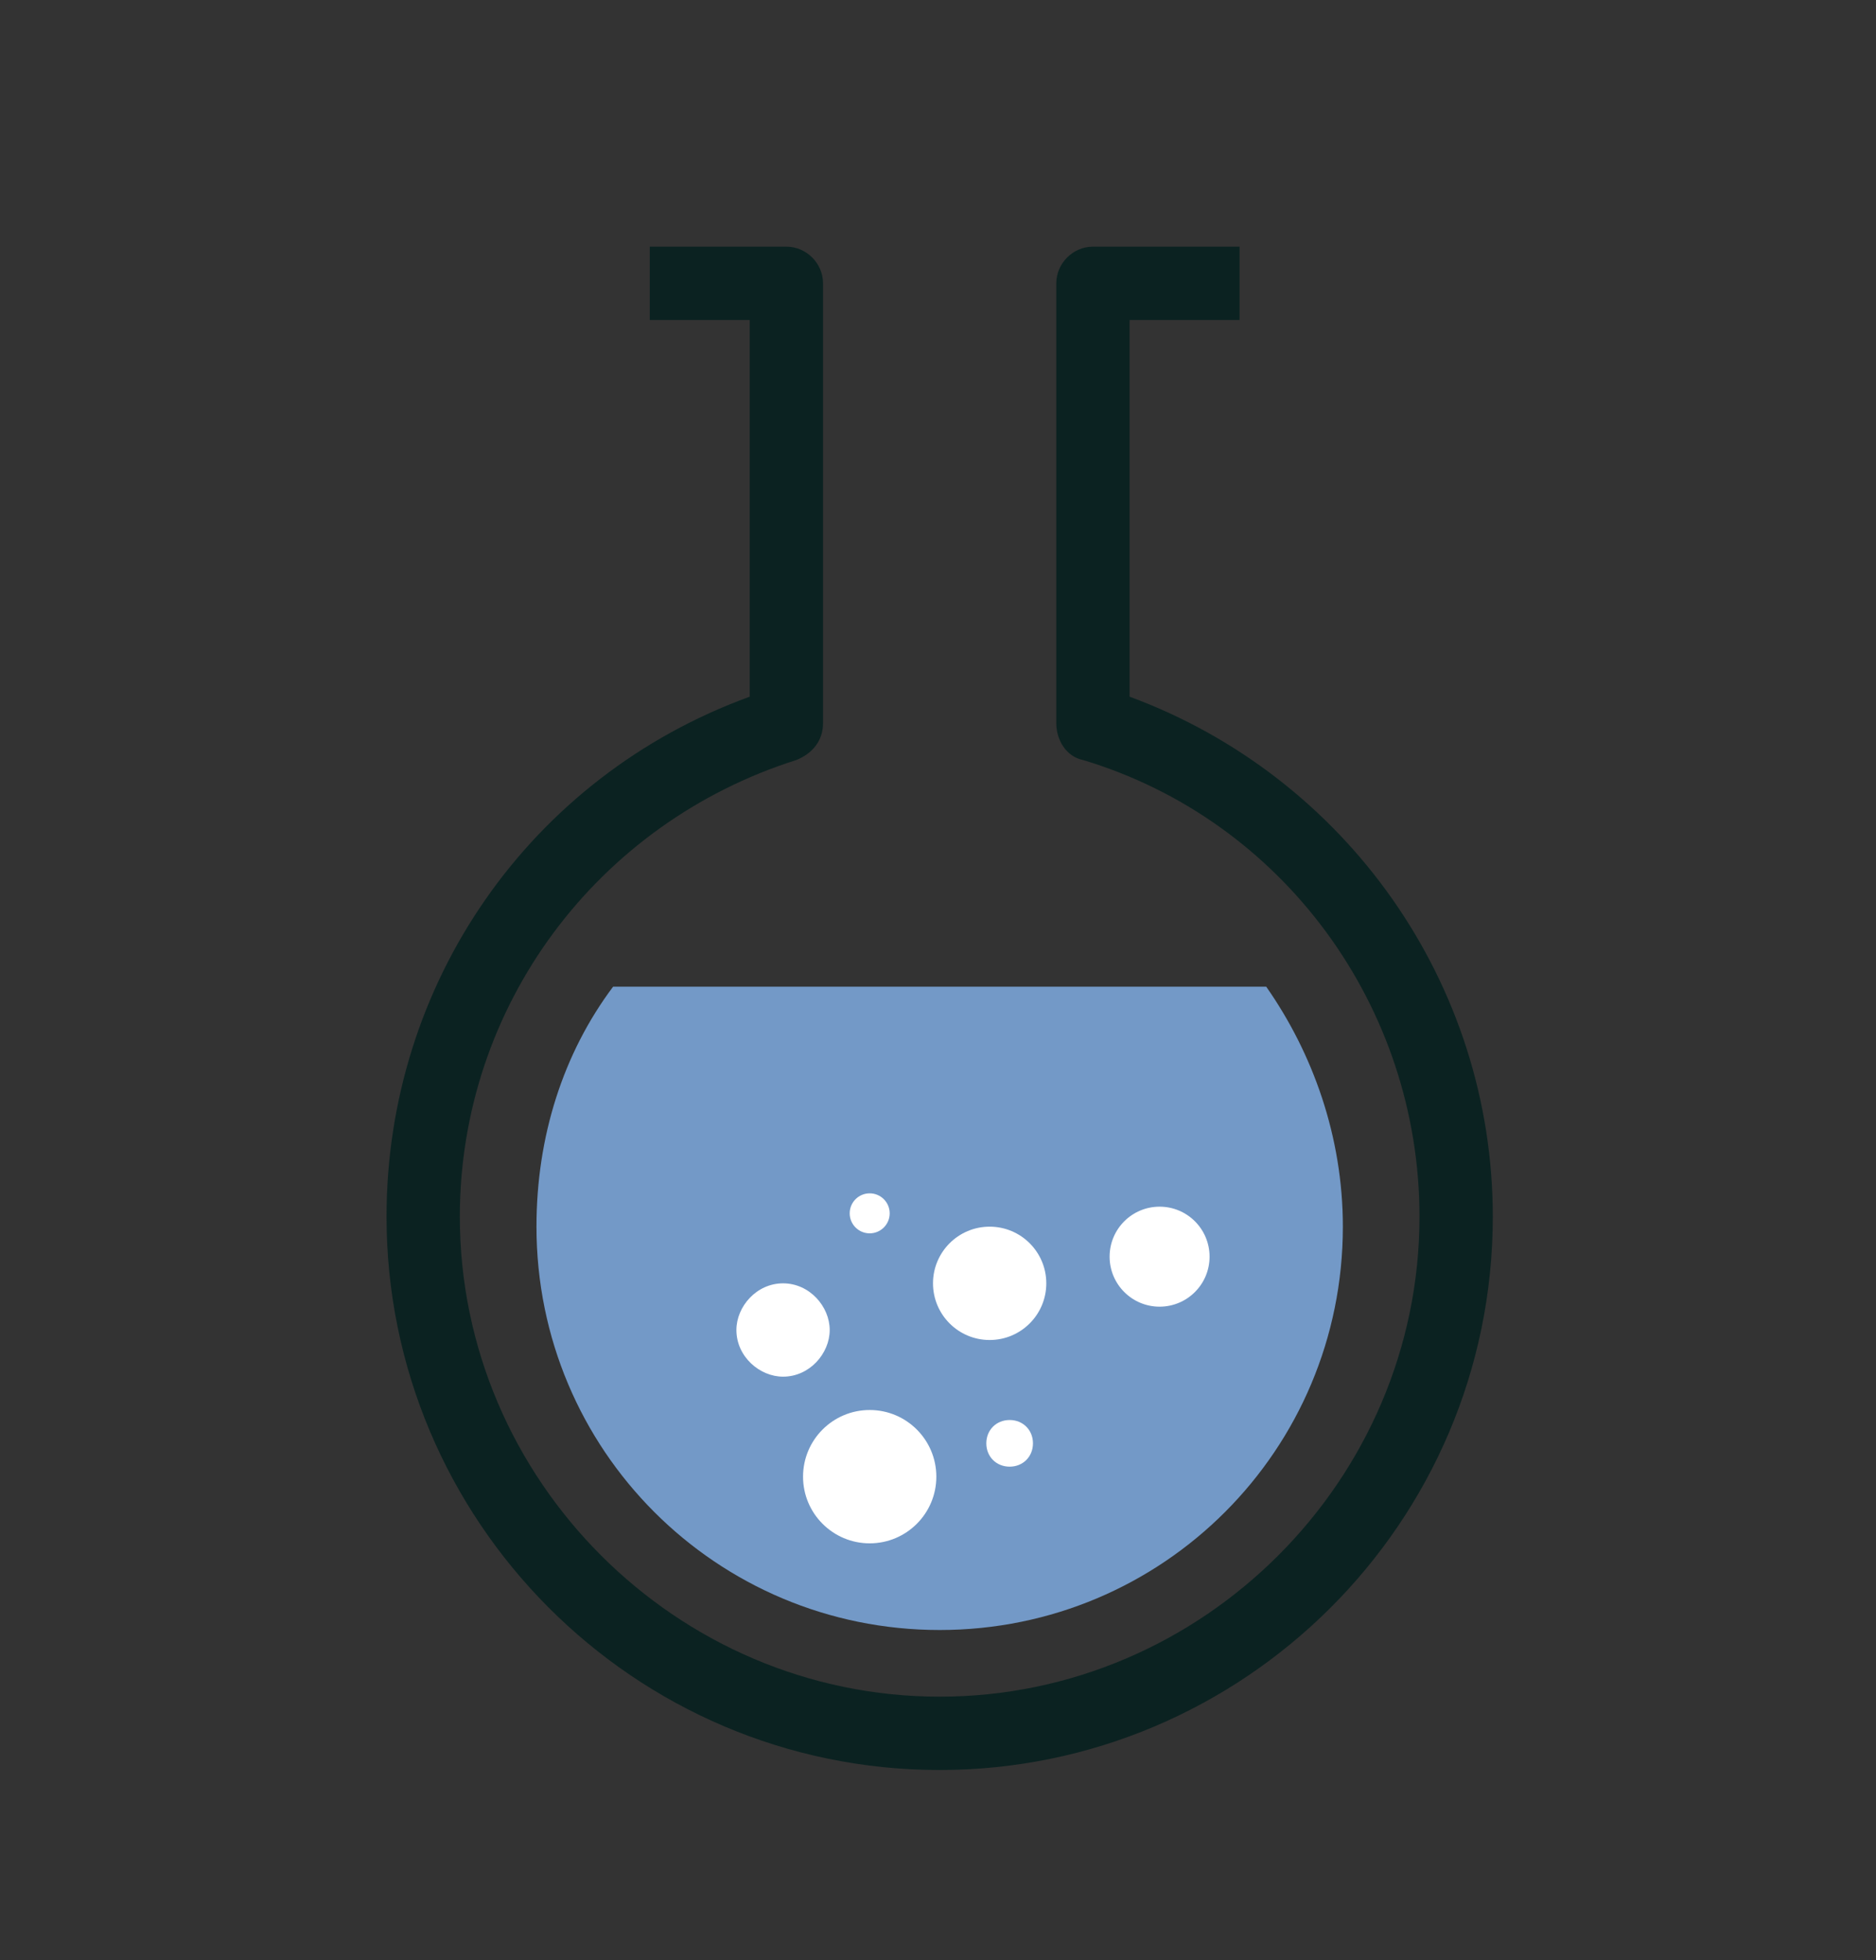 <?xml version="1.0" encoding="UTF-8"?> <!-- Generator: Adobe Illustrator 25.0.0, SVG Export Plug-In . SVG Version: 6.00 Build 0) --> <svg xmlns="http://www.w3.org/2000/svg" xmlns:xlink="http://www.w3.org/1999/xlink" version="1.1" id="Laag_1" x="0px" y="0px" viewBox="0 0 56.3 58.8" style="enable-background:new 0 0 56.3 58.8;" xml:space="preserve"><rect x="0" y="0" width="56.3" height="58.8" fill="#333333" stroke="none"/> <style type="text/css"> .st0{opacity:0.8;fill:#021E1D;} .st1{fill:#7399C7;} .st2{fill:#FFFFFF;} </style> <path class="st0" d="M28.2,53.1c-9.2,0-16.6-7.5-16.6-16.6c0-7,4.3-13.2,10.9-15.6V9.6h-3V7.4h4.1c0.6,0,1.1,0.5,1.1,1.1v13.2 c0,0.5-0.3,0.9-0.8,1.1c-6,1.9-10.1,7.4-10.1,13.7c0,7.9,6.5,14.4,14.4,14.4c7.9,0,14.4-6.5,14.4-14.4c0-6.3-4.1-11.9-10.1-13.7 c-0.5-0.1-0.8-0.6-0.8-1.1V8.5c0-0.6,0.5-1.1,1.1-1.1h4.4v2.2h-3.3v11.3c6.5,2.4,10.9,8.6,10.9,15.6C44.8,45.7,37.3,53.1,28.2,53.1z "></path> <path class="st1" d="M18.4,29.6c-1.5,2-2.3,4.5-2.3,7.2c0,6.7,5.4,12.1,12.1,12.1c6.7,0,12.1-5.4,12.1-12.1c0-2.7-0.9-5.2-2.3-7.2 H18.4z"></path> <g> <circle class="st2" cx="26.1" cy="44.3" r="2"></circle> <circle class="st2" cx="29.7" cy="38.5" r="1.7"></circle> <path class="st2" d="M24.9,39.9c0,0.7-0.6,1.4-1.4,1.4c-0.7,0-1.4-0.6-1.4-1.4c0-0.7,0.6-1.4,1.4-1.4 C24.3,38.5,24.9,39.2,24.9,39.9z"></path> <path class="st2" d="M31,43.3c0,0.4-0.3,0.7-0.7,0.7c-0.4,0-0.7-0.3-0.7-0.7c0-0.4,0.3-0.7,0.7-0.7C30.7,42.6,31,42.9,31,43.3z"></path> <circle class="st2" cx="34.8" cy="37.7" r="1.5"></circle> <circle class="st2" cx="26.1" cy="36.4" r="0.6"></circle> </g> </svg> 